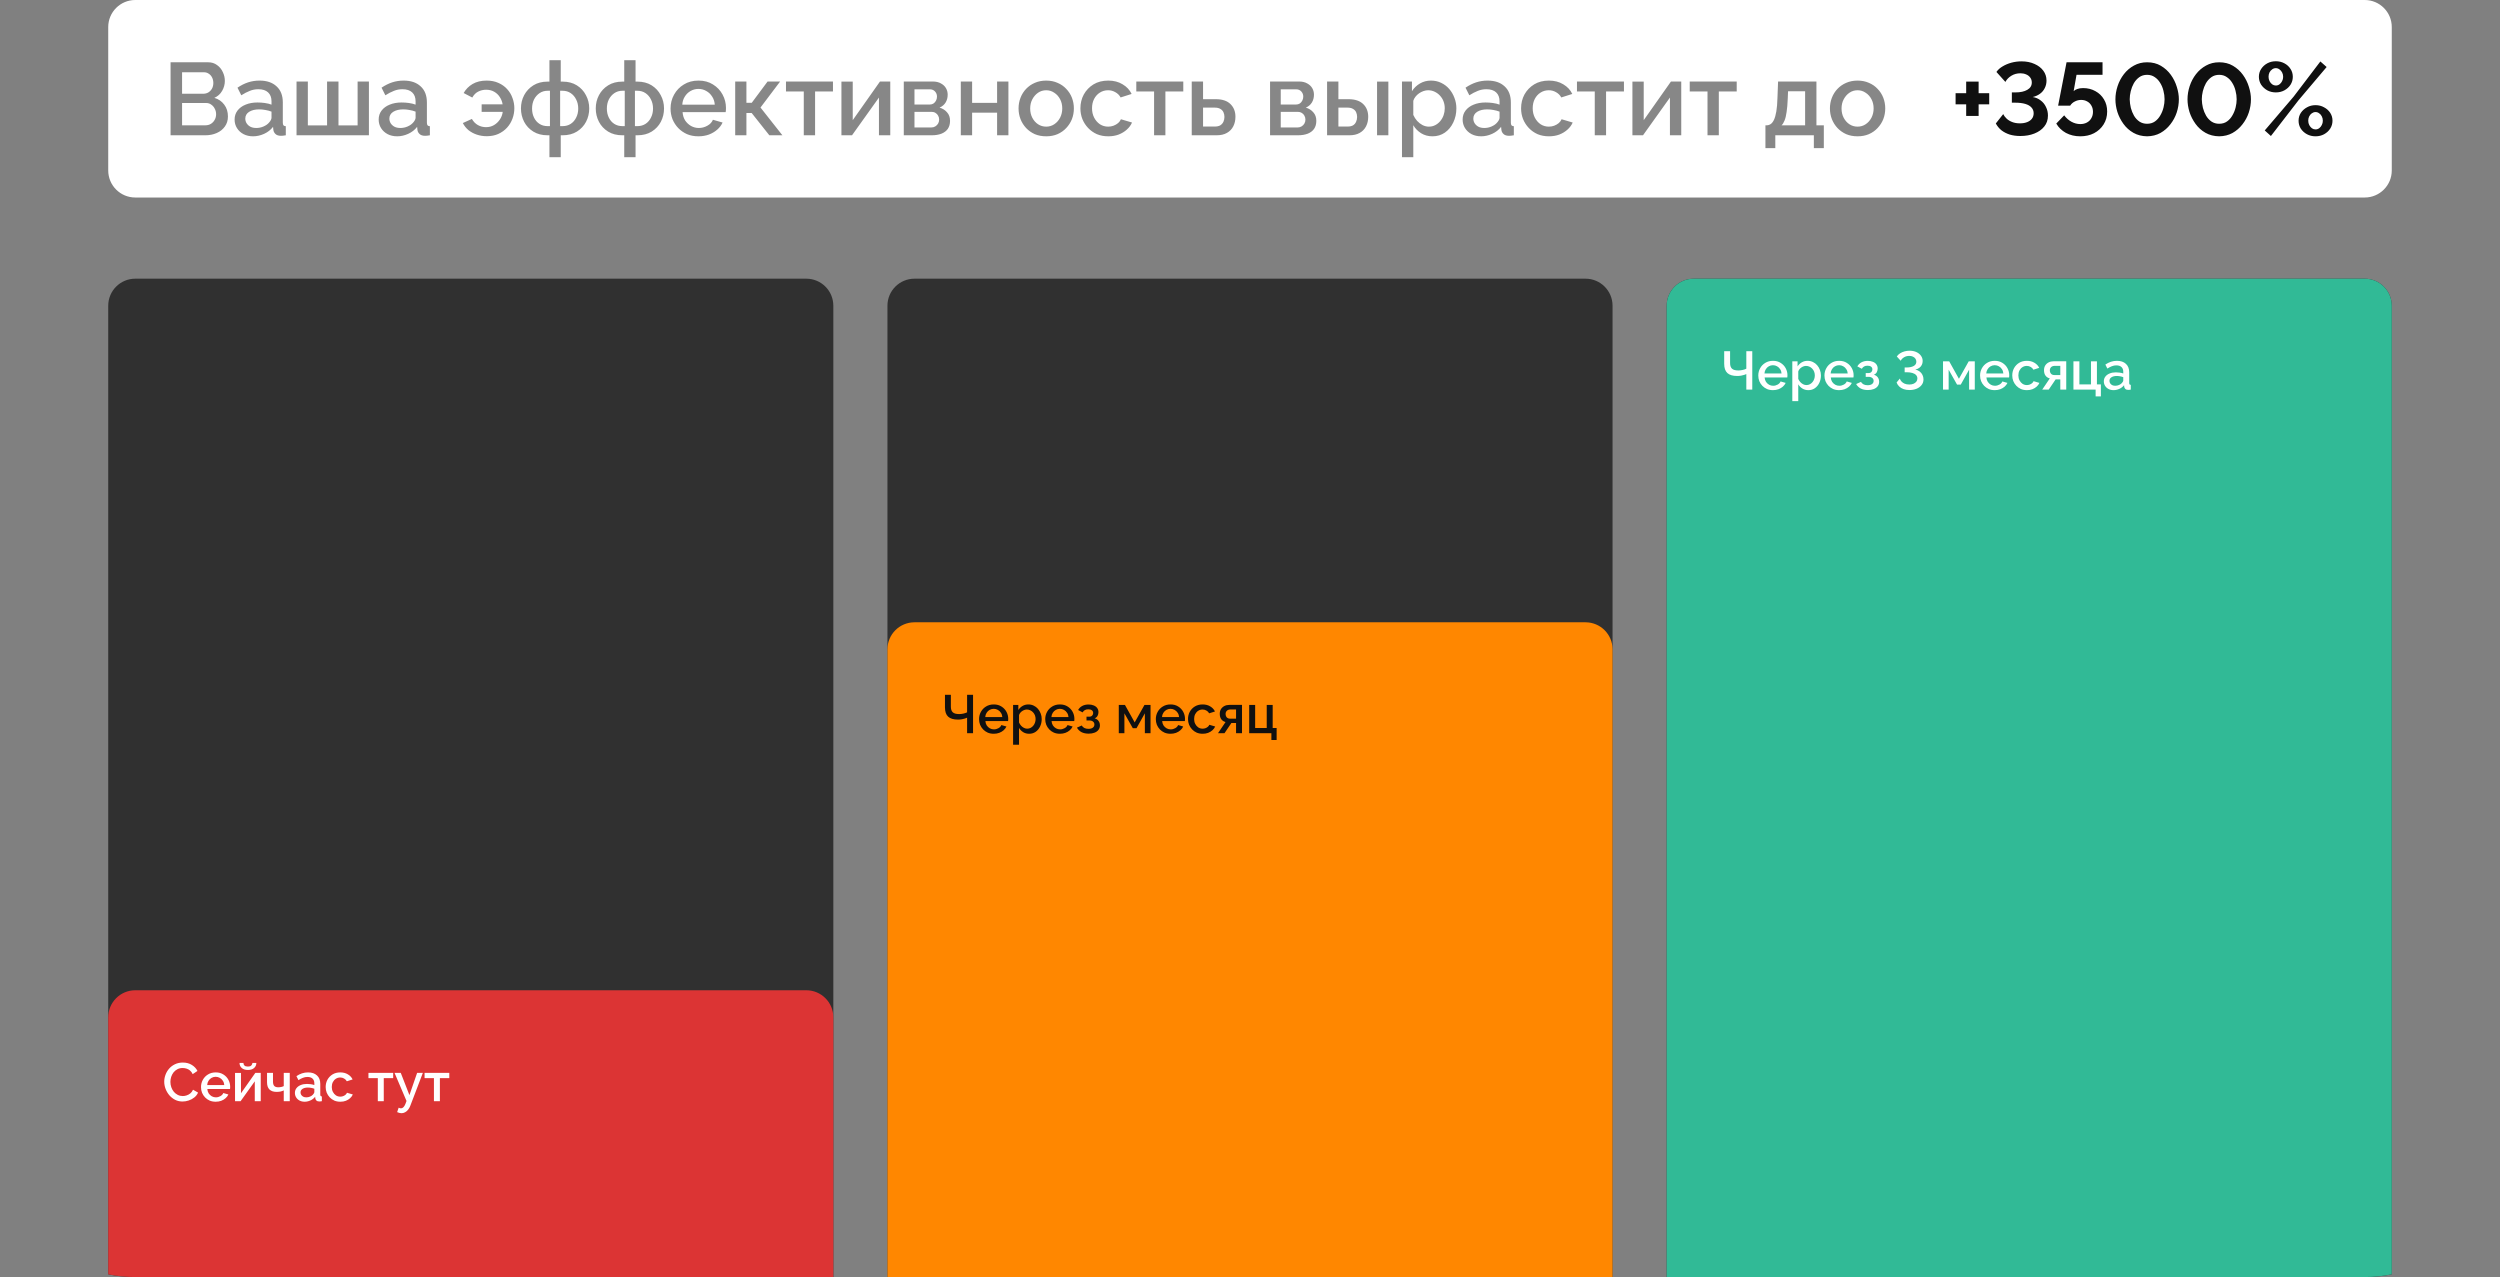<svg width="924" height="472" viewBox="0 0 924 472" fill="none" xmlns="http://www.w3.org/2000/svg">
<rect x="0" y="0" width="924" height="472" fill="#808080" stroke="none"/>
<g clip-path="url(#clip0_291_1253)">
<path d="M40 113C40 107.477 44.477 103 50 103H298C303.523 103 308 107.477 308 113V505H40V113Z" fill="#303030"/>
<path d="M328 113C328 107.477 332.477 103 338 103H586C591.523 103 596 107.477 596 113V540H328V113Z" fill="#303030"/>
<path d="M616 113C616 107.477 620.477 103 626 103H874C879.523 103 884 107.477 884 113V540H616V113Z" fill="#303030"/>
<path d="M40 10C40 4.477 44.477 0 50 0H874C879.523 0 884 4.477 884 10V63C884 68.523 879.523 73 874 73H50C44.477 73 40 68.523 40 63V10Z" fill="white"/>
<path d="M735.212 34.458V38.562H731.298V42.856H726.7V38.562H722.786V34.458H726.7V30.164H731.298V34.458H735.212ZM746.736 50.266C745.292 50.266 743.975 50.089 742.784 49.734C741.619 49.354 740.593 48.822 739.706 48.138C738.845 47.429 738.161 46.593 737.654 45.63L740.39 42.172C740.644 42.729 741.049 43.274 741.606 43.806C742.164 44.338 742.86 44.769 743.696 45.098C744.532 45.427 745.482 45.592 746.546 45.592C747.585 45.592 748.484 45.44 749.244 45.136C750.004 44.832 750.587 44.414 750.992 43.882C751.423 43.325 751.638 42.653 751.638 41.868C751.638 41.032 751.372 40.323 750.84 39.74C750.334 39.157 749.574 38.714 748.56 38.41C747.547 38.106 746.306 37.954 744.836 37.954H743.582V34.154H744.912C746.736 34.154 748.193 33.837 749.282 33.204C750.397 32.571 750.954 31.671 750.954 30.506C750.954 29.797 750.764 29.189 750.384 28.682C750.004 28.15 749.498 27.757 748.864 27.504C748.231 27.225 747.534 27.086 746.774 27.086C745.508 27.086 744.38 27.39 743.392 27.998C742.43 28.581 741.695 29.341 741.188 30.278L737.882 26.592C738.44 25.781 739.2 25.097 740.162 24.54C741.125 23.957 742.202 23.501 743.392 23.172C744.608 22.843 745.862 22.678 747.154 22.678C748.953 22.678 750.549 22.995 751.942 23.628C753.336 24.236 754.425 25.072 755.21 26.136C755.996 27.2 756.388 28.416 756.388 29.784C756.388 30.797 756.173 31.722 755.742 32.558C755.337 33.394 754.754 34.091 753.994 34.648C753.234 35.205 752.335 35.611 751.296 35.864C752.411 36.041 753.386 36.459 754.222 37.118C755.084 37.751 755.742 38.562 756.198 39.55C756.68 40.513 756.92 41.564 756.92 42.704C756.92 44.3 756.464 45.655 755.552 46.77C754.666 47.885 753.45 48.746 751.904 49.354C750.384 49.962 748.662 50.266 746.736 50.266ZM768.851 50.38C766.9 50.38 765.14 49.962 763.569 49.126C762.024 48.265 760.833 47.112 759.997 45.668L762.923 42.628C763.658 43.616 764.544 44.401 765.583 44.984C766.647 45.567 767.749 45.858 768.889 45.858C769.801 45.858 770.612 45.668 771.321 45.288C772.03 44.908 772.575 44.376 772.955 43.692C773.36 43.008 773.563 42.223 773.563 41.336C773.563 40.475 773.373 39.715 772.993 39.056C772.613 38.372 772.094 37.853 771.435 37.498C770.776 37.118 770.029 36.928 769.193 36.928C768.382 36.928 767.61 37.118 766.875 37.498C766.14 37.853 765.558 38.372 765.127 39.056H760.681L763.797 23.02H777.097V27.656H767.483L766.419 33.698C766.723 33.369 767.166 33.103 767.749 32.9C768.332 32.672 769.054 32.558 769.915 32.558C771.612 32.558 773.132 32.938 774.475 33.698C775.818 34.433 776.869 35.446 777.629 36.738C778.414 38.03 778.807 39.525 778.807 41.222C778.807 43.021 778.364 44.617 777.477 46.01C776.616 47.378 775.438 48.455 773.943 49.24C772.474 50 770.776 50.38 768.851 50.38ZM793.564 50.38C791.664 50.355 789.979 49.924 788.51 49.088C787.04 48.252 785.812 47.15 784.824 45.782C783.836 44.414 783.088 42.945 782.582 41.374C782.1 39.778 781.86 38.22 781.86 36.7C781.86 35.079 782.126 33.457 782.658 31.836C783.19 30.215 783.962 28.745 784.976 27.428C786.014 26.085 787.256 25.021 788.7 24.236C790.144 23.425 791.765 23.02 793.564 23.02C795.514 23.02 797.212 23.451 798.656 24.312C800.125 25.173 801.354 26.288 802.342 27.656C803.33 29.024 804.064 30.506 804.546 32.102C805.052 33.698 805.306 35.231 805.306 36.7C805.306 38.347 805.04 39.981 804.508 41.602C803.976 43.198 803.19 44.655 802.152 45.972C801.138 47.289 799.91 48.353 798.466 49.164C797.022 49.949 795.388 50.355 793.564 50.38ZM787.142 36.7C787.167 37.764 787.306 38.828 787.56 39.892C787.838 40.931 788.231 41.893 788.738 42.78C789.27 43.667 789.941 44.389 790.752 44.946C791.562 45.478 792.5 45.744 793.564 45.744C794.704 45.744 795.679 45.453 796.49 44.87C797.3 44.287 797.959 43.54 798.466 42.628C798.998 41.716 799.39 40.741 799.644 39.702C799.897 38.663 800.024 37.663 800.024 36.7C800.024 35.636 799.884 34.585 799.606 33.546C799.352 32.482 798.947 31.507 798.39 30.62C797.858 29.733 797.186 29.024 796.376 28.492C795.59 27.935 794.653 27.656 793.564 27.656C792.449 27.656 791.486 27.947 790.676 28.53C789.865 29.113 789.194 29.86 788.662 30.772C788.155 31.684 787.775 32.659 787.522 33.698C787.268 34.737 787.142 35.737 787.142 36.7ZM820.208 50.38C818.308 50.355 816.624 49.924 815.154 49.088C813.685 48.252 812.456 47.15 811.468 45.782C810.48 44.414 809.733 42.945 809.226 41.374C808.745 39.778 808.504 38.22 808.504 36.7C808.504 35.079 808.77 33.457 809.302 31.836C809.834 30.215 810.607 28.745 811.62 27.428C812.659 26.085 813.9 25.021 815.344 24.236C816.788 23.425 818.41 23.02 820.208 23.02C822.159 23.02 823.856 23.451 825.3 24.312C826.77 25.173 827.998 26.288 828.986 27.656C829.974 29.024 830.709 30.506 831.19 32.102C831.697 33.698 831.95 35.231 831.95 36.7C831.95 38.347 831.684 39.981 831.152 41.602C830.62 43.198 829.835 44.655 828.796 45.972C827.783 47.289 826.554 48.353 825.11 49.164C823.666 49.949 822.032 50.355 820.208 50.38ZM813.786 36.7C813.812 37.764 813.951 38.828 814.204 39.892C814.483 40.931 814.876 41.893 815.382 42.78C815.914 43.667 816.586 44.389 817.396 44.946C818.207 45.478 819.144 45.744 820.208 45.744C821.348 45.744 822.324 45.453 823.134 44.87C823.945 44.287 824.604 43.54 825.11 42.628C825.642 41.716 826.035 40.741 826.288 39.702C826.542 38.663 826.668 37.663 826.668 36.7C826.668 35.636 826.529 34.585 826.25 33.546C825.997 32.482 825.592 31.507 825.034 30.62C824.502 29.733 823.831 29.024 823.02 28.492C822.235 27.935 821.298 27.656 820.208 27.656C819.094 27.656 818.131 27.947 817.32 28.53C816.51 29.113 815.838 29.86 815.306 30.772C814.8 31.684 814.42 32.659 814.166 33.698C813.913 34.737 813.786 35.737 813.786 36.7ZM841.153 34.154C839.987 34.154 838.936 33.901 837.999 33.394C837.061 32.862 836.301 32.165 835.719 31.304C835.161 30.417 834.883 29.442 834.883 28.378C834.883 27.314 835.161 26.351 835.719 25.49C836.301 24.603 837.061 23.907 837.999 23.4C838.936 22.893 839.987 22.64 841.153 22.64C842.318 22.64 843.369 22.893 844.307 23.4C845.269 23.907 846.029 24.603 846.587 25.49C847.144 26.351 847.423 27.314 847.423 28.378C847.423 29.442 847.144 30.417 846.587 31.304C846.029 32.165 845.269 32.862 844.307 33.394C843.369 33.901 842.318 34.154 841.153 34.154ZM841.153 31.608C841.659 31.608 842.115 31.456 842.521 31.152C842.926 30.848 843.243 30.455 843.471 29.974C843.724 29.493 843.851 28.973 843.851 28.416C843.851 27.808 843.724 27.263 843.471 26.782C843.217 26.301 842.888 25.921 842.483 25.642C842.077 25.338 841.634 25.186 841.153 25.186C840.646 25.186 840.19 25.338 839.785 25.642C839.379 25.921 839.05 26.301 838.797 26.782C838.569 27.263 838.455 27.795 838.455 28.378C838.455 28.961 838.581 29.505 838.835 30.012C839.088 30.493 839.417 30.886 839.823 31.19C840.228 31.469 840.671 31.608 841.153 31.608ZM855.821 50.38C854.655 50.38 853.604 50.127 852.667 49.62C851.729 49.113 850.969 48.429 850.387 47.568C849.829 46.681 849.551 45.706 849.551 44.642C849.551 43.553 849.829 42.577 850.387 41.716C850.969 40.855 851.729 40.171 852.667 39.664C853.604 39.132 854.655 38.866 855.821 38.866C856.986 38.866 858.037 39.132 858.975 39.664C859.937 40.171 860.697 40.855 861.255 41.716C861.812 42.577 862.091 43.54 862.091 44.604C862.091 45.668 861.812 46.643 861.255 47.53C860.697 48.391 859.937 49.088 858.975 49.62C858.037 50.127 856.986 50.38 855.821 50.38ZM855.821 47.834C856.327 47.834 856.783 47.682 857.189 47.378C857.594 47.074 857.911 46.681 858.139 46.2C858.392 45.719 858.519 45.199 858.519 44.642C858.519 44.034 858.392 43.489 858.139 43.008C857.911 42.527 857.581 42.147 857.151 41.868C856.745 41.564 856.302 41.412 855.821 41.412C855.339 41.412 854.883 41.564 854.453 41.868C854.047 42.147 853.718 42.539 853.465 43.046C853.237 43.527 853.123 44.047 853.123 44.604C853.123 45.212 853.249 45.757 853.503 46.238C853.756 46.719 854.085 47.112 854.491 47.416C854.896 47.695 855.339 47.834 855.821 47.834ZM837.049 48.214L847.727 35.712L857.607 22.716L859.925 24.768L849.513 37.08L839.329 50.266L837.049 48.214Z" fill="#101010"/>
<path opacity="0.5" d="M84.244 43.046C84.244 44.49 83.864 45.731 83.104 46.77C82.369 47.809 81.369 48.607 80.102 49.164C78.835 49.721 77.442 50 75.922 50H63.04V23.02H76.948C78.215 23.02 79.304 23.362 80.216 24.046C81.153 24.705 81.863 25.566 82.344 26.63C82.851 27.669 83.104 28.758 83.104 29.898C83.104 31.215 82.762 32.457 82.078 33.622C81.419 34.762 80.469 35.611 79.228 36.168C80.773 36.624 81.989 37.46 82.876 38.676C83.788 39.867 84.244 41.323 84.244 43.046ZM79.874 42.248C79.874 41.488 79.709 40.804 79.38 40.196C79.076 39.563 78.645 39.056 78.088 38.676C77.556 38.271 76.923 38.068 76.188 38.068H67.296V46.314H75.922C76.682 46.314 77.353 46.137 77.936 45.782C78.544 45.402 79.013 44.908 79.342 44.3C79.697 43.667 79.874 42.983 79.874 42.248ZM67.296 26.706V34.648H75.124C75.833 34.648 76.467 34.483 77.024 34.154C77.581 33.799 78.025 33.331 78.354 32.748C78.683 32.14 78.848 31.456 78.848 30.696C78.848 29.911 78.696 29.227 78.392 28.644C78.088 28.036 77.67 27.567 77.138 27.238C76.631 26.883 76.036 26.706 75.352 26.706H67.296ZM86.707 44.186C86.707 42.919 87.061 41.817 87.771 40.88C88.505 39.917 89.506 39.183 90.773 38.676C92.039 38.144 93.509 37.878 95.181 37.878C96.067 37.878 96.967 37.941 97.879 38.068C98.816 38.195 99.639 38.397 100.349 38.676V37.422C100.349 36.029 99.931 34.939 99.095 34.154C98.259 33.369 97.055 32.976 95.485 32.976C94.37 32.976 93.319 33.179 92.331 33.584C91.343 33.964 90.291 34.509 89.177 35.218L87.771 32.406C89.088 31.519 90.405 30.861 91.723 30.43C93.065 29.999 94.471 29.784 95.941 29.784C98.601 29.784 100.691 30.493 102.211 31.912C103.756 33.305 104.529 35.294 104.529 37.878V45.288C104.529 45.769 104.605 46.111 104.757 46.314C104.934 46.517 105.225 46.631 105.631 46.656V50C105.251 50.076 104.909 50.127 104.605 50.152C104.301 50.177 104.047 50.19 103.845 50.19C102.958 50.19 102.287 49.975 101.831 49.544C101.375 49.113 101.109 48.607 101.033 48.024L100.919 46.884C100.057 47.999 98.955 48.86 97.613 49.468C96.27 50.076 94.915 50.38 93.547 50.38C92.229 50.38 91.051 50.114 90.013 49.582C88.974 49.025 88.163 48.277 87.581 47.34C86.998 46.403 86.707 45.351 86.707 44.186ZM99.361 45.402C99.665 45.073 99.905 44.743 100.083 44.414C100.26 44.085 100.349 43.793 100.349 43.54V41.26C99.639 40.981 98.892 40.779 98.107 40.652C97.321 40.5 96.549 40.424 95.789 40.424C94.269 40.424 93.027 40.728 92.065 41.336C91.127 41.944 90.659 42.78 90.659 43.844C90.659 44.427 90.811 44.984 91.115 45.516C91.444 46.048 91.9 46.479 92.483 46.808C93.091 47.137 93.838 47.302 94.725 47.302C95.637 47.302 96.511 47.125 97.347 46.77C98.183 46.415 98.854 45.959 99.361 45.402ZM109.6 50V30.126H113.78V46.352H120.886V30.126H125.104V46.352H132.172V30.126H136.352V50H109.6ZM139.959 44.186C139.959 42.919 140.313 41.817 141.023 40.88C141.757 39.917 142.758 39.183 144.025 38.676C145.291 38.144 146.761 37.878 148.433 37.878C149.319 37.878 150.219 37.941 151.131 38.068C152.068 38.195 152.891 38.397 153.601 38.676V37.422C153.601 36.029 153.183 34.939 152.347 34.154C151.511 33.369 150.307 32.976 148.737 32.976C147.622 32.976 146.571 33.179 145.583 33.584C144.595 33.964 143.543 34.509 142.429 35.218L141.023 32.406C142.34 31.519 143.657 30.861 144.975 30.43C146.317 29.999 147.723 29.784 149.193 29.784C151.853 29.784 153.943 30.493 155.463 31.912C157.008 33.305 157.781 35.294 157.781 37.878V45.288C157.781 45.769 157.857 46.111 158.009 46.314C158.186 46.517 158.477 46.631 158.883 46.656V50C158.503 50.076 158.161 50.127 157.857 50.152C157.553 50.177 157.299 50.19 157.097 50.19C156.21 50.19 155.539 49.975 155.083 49.544C154.627 49.113 154.361 48.607 154.285 48.024L154.171 46.884C153.309 47.999 152.207 48.86 150.865 49.468C149.522 50.076 148.167 50.38 146.799 50.38C145.481 50.38 144.303 50.114 143.265 49.582C142.226 49.025 141.415 48.277 140.833 47.34C140.25 46.403 139.959 45.351 139.959 44.186ZM152.613 45.402C152.917 45.073 153.157 44.743 153.335 44.414C153.512 44.085 153.601 43.793 153.601 43.54V41.26C152.891 40.981 152.144 40.779 151.359 40.652C150.573 40.5 149.801 40.424 149.041 40.424C147.521 40.424 146.279 40.728 145.317 41.336C144.379 41.944 143.911 42.78 143.911 43.844C143.911 44.427 144.063 44.984 144.367 45.516C144.696 46.048 145.152 46.479 145.735 46.808C146.343 47.137 147.09 47.302 147.977 47.302C148.889 47.302 149.763 47.125 150.599 46.77C151.435 46.415 152.106 45.959 152.613 45.402ZM179.916 50.342C178.624 50.342 177.408 50.152 176.268 49.772C175.128 49.392 174.102 48.847 173.19 48.138C172.304 47.403 171.594 46.517 171.062 45.478L174.406 43.958C174.989 44.971 175.736 45.731 176.648 46.238C177.56 46.745 178.561 46.998 179.65 46.998C180.74 46.998 181.715 46.745 182.576 46.238C183.438 45.731 184.16 45.047 184.742 44.186C185.325 43.325 185.68 42.375 185.806 41.336H178.016V38.562H185.768C185.616 37.599 185.274 36.713 184.742 35.902C184.236 35.091 183.552 34.433 182.69 33.926C181.829 33.419 180.828 33.166 179.688 33.166C178.624 33.166 177.649 33.394 176.762 33.85C175.876 34.281 175.141 35.015 174.558 36.054L171.366 34.382C172.152 32.989 173.254 31.874 174.672 31.038C176.116 30.202 177.839 29.784 179.84 29.784C181.512 29.784 182.982 30.075 184.248 30.658C185.515 31.215 186.579 31.975 187.44 32.938C188.327 33.901 188.986 35.003 189.416 36.244C189.872 37.46 190.1 38.714 190.1 40.006C190.1 41.323 189.872 42.603 189.416 43.844C188.96 45.085 188.289 46.2 187.402 47.188C186.516 48.151 185.439 48.923 184.172 49.506C182.931 50.063 181.512 50.342 179.916 50.342ZM203.072 58.094V50H202.388C200.336 50 198.575 49.544 197.106 48.632C195.637 47.72 194.509 46.517 193.724 45.022C192.939 43.502 192.546 41.855 192.546 40.082C192.546 38.309 192.939 36.675 193.724 35.18C194.535 33.66 195.675 32.444 197.144 31.532C198.613 30.62 200.361 30.164 202.388 30.164H203.072V22.26H207.252V30.164H207.936C209.963 30.164 211.711 30.62 213.18 31.532C214.649 32.444 215.777 33.66 216.562 35.18C217.373 36.675 217.778 38.309 217.778 40.082C217.778 41.855 217.385 43.502 216.6 45.022C215.815 46.517 214.687 47.72 213.218 48.632C211.749 49.544 209.988 50 207.936 50H207.252V58.094H203.072ZM202.388 46.618H203.262V33.546H202.388C201.273 33.546 200.285 33.837 199.424 34.42C198.563 35.003 197.879 35.788 197.372 36.776C196.891 37.764 196.65 38.879 196.65 40.12C196.65 41.361 196.891 42.476 197.372 43.464C197.853 44.452 198.525 45.225 199.386 45.782C200.247 46.339 201.248 46.618 202.388 46.618ZM207.024 46.618H207.936C209.076 46.618 210.077 46.339 210.938 45.782C211.799 45.225 212.471 44.452 212.952 43.464C213.459 42.476 213.712 41.361 213.712 40.12C213.712 38.879 213.459 37.764 212.952 36.776C212.471 35.788 211.799 35.003 210.938 34.42C210.077 33.837 209.076 33.546 207.936 33.546H207.024V46.618ZM230.719 58.094V50H230.035C227.983 50 226.222 49.544 224.753 48.632C223.283 47.72 222.156 46.517 221.371 45.022C220.585 43.502 220.193 41.855 220.193 40.082C220.193 38.309 220.585 36.675 221.371 35.18C222.181 33.66 223.321 32.444 224.791 31.532C226.26 30.62 228.008 30.164 230.035 30.164H230.719V22.26H234.899V30.164H235.583C237.609 30.164 239.357 30.62 240.827 31.532C242.296 32.444 243.423 33.66 244.209 35.18C245.019 36.675 245.425 38.309 245.425 40.082C245.425 41.855 245.032 43.502 244.247 45.022C243.461 46.517 242.334 47.72 240.865 48.632C239.395 49.544 237.635 50 235.583 50H234.899V58.094H230.719ZM230.035 46.618H230.909V33.546H230.035C228.92 33.546 227.932 33.837 227.071 34.42C226.209 35.003 225.525 35.788 225.019 36.776C224.537 37.764 224.297 38.879 224.297 40.12C224.297 41.361 224.537 42.476 225.019 43.464C225.5 44.452 226.171 45.225 227.033 45.782C227.894 46.339 228.895 46.618 230.035 46.618ZM234.671 46.618H235.583C236.723 46.618 237.723 46.339 238.585 45.782C239.446 45.225 240.117 44.452 240.599 43.464C241.105 42.476 241.359 41.361 241.359 40.12C241.359 38.879 241.105 37.764 240.599 36.776C240.117 35.788 239.446 35.003 238.585 34.42C237.723 33.837 236.723 33.546 235.583 33.546H234.671V46.618ZM258.137 50.38C256.592 50.38 255.186 50.114 253.919 49.582C252.678 49.025 251.601 48.277 250.689 47.34C249.777 46.377 249.068 45.288 248.561 44.072C248.08 42.831 247.839 41.513 247.839 40.12C247.839 38.245 248.27 36.535 249.131 34.99C249.992 33.419 251.196 32.165 252.741 31.228C254.286 30.265 256.098 29.784 258.175 29.784C260.252 29.784 262.038 30.265 263.533 31.228C265.053 32.165 266.231 33.407 267.067 34.952C267.903 36.497 268.321 38.157 268.321 39.93C268.321 40.234 268.308 40.525 268.283 40.804C268.258 41.057 268.232 41.273 268.207 41.45H252.285C252.361 42.615 252.678 43.641 253.235 44.528C253.818 45.389 254.552 46.073 255.439 46.58C256.326 47.061 257.276 47.302 258.289 47.302C259.404 47.302 260.455 47.023 261.443 46.466C262.456 45.909 263.14 45.174 263.495 44.262L267.067 45.288C266.636 46.251 265.978 47.125 265.091 47.91C264.23 48.67 263.204 49.278 262.013 49.734C260.822 50.165 259.53 50.38 258.137 50.38ZM252.171 38.676H264.179C264.103 37.536 263.774 36.535 263.191 35.674C262.634 34.787 261.912 34.103 261.025 33.622C260.164 33.115 259.201 32.862 258.137 32.862C257.098 32.862 256.136 33.115 255.249 33.622C254.388 34.103 253.678 34.787 253.121 35.674C252.564 36.535 252.247 37.536 252.171 38.676ZM271.731 50V30.126H275.873V37.992H277.849L283.701 30.126H288.337L281.079 39.74L289.173 50H284.347L277.811 41.754H275.873V50H271.731ZM297.075 50V33.812H290.501V30.126H307.867V33.812H301.255V50H297.075ZM310.992 50V30.164H315.172V44.414L325.242 30.126H329.042V50H324.862V36.054L314.906 50H310.992ZM334.037 50V30.126H344.677C345.944 30.126 346.983 30.367 347.793 30.848C348.629 31.304 349.25 31.899 349.655 32.634C350.061 33.343 350.263 34.129 350.263 34.99C350.263 36.079 350.01 37.042 349.503 37.878C348.997 38.714 348.249 39.347 347.261 39.778C348.401 40.107 349.326 40.69 350.035 41.526C350.77 42.337 351.137 43.388 351.137 44.68C351.137 45.845 350.859 46.833 350.301 47.644C349.744 48.429 348.946 49.025 347.907 49.43C346.894 49.81 345.703 50 344.335 50H334.037ZM337.989 47.112H344.221C344.753 47.112 345.235 46.985 345.665 46.732C346.121 46.453 346.476 46.099 346.729 45.668C346.983 45.212 347.109 44.731 347.109 44.224C347.109 43.667 346.983 43.173 346.729 42.742C346.501 42.311 346.172 41.969 345.741 41.716C345.336 41.463 344.855 41.336 344.297 41.336H337.989V47.112ZM337.989 38.638H343.613C344.145 38.638 344.614 38.511 345.019 38.258C345.425 37.979 345.741 37.612 345.969 37.156C346.197 36.7 346.311 36.219 346.311 35.712C346.311 34.977 346.071 34.344 345.589 33.812C345.108 33.28 344.475 33.014 343.689 33.014H337.989V38.638ZM355.115 50V30.126H359.295V38.03H368.529V30.126H372.709V50H368.529V41.64H359.295V50H355.115ZM386.682 50.38C385.111 50.38 383.705 50.114 382.464 49.582C381.223 49.025 380.146 48.265 379.234 47.302C378.347 46.339 377.663 45.25 377.182 44.034C376.701 42.793 376.46 41.475 376.46 40.082C376.46 38.689 376.701 37.371 377.182 36.13C377.663 34.889 378.347 33.799 379.234 32.862C380.146 31.899 381.223 31.152 382.464 30.62C383.731 30.063 385.137 29.784 386.682 29.784C388.227 29.784 389.621 30.063 390.862 30.62C392.129 31.152 393.205 31.899 394.092 32.862C395.004 33.799 395.701 34.889 396.182 36.13C396.663 37.371 396.904 38.689 396.904 40.082C396.904 41.475 396.663 42.793 396.182 44.034C395.701 45.25 395.004 46.339 394.092 47.302C393.205 48.265 392.129 49.025 390.862 49.582C389.621 50.114 388.227 50.38 386.682 50.38ZM380.754 40.12C380.754 41.387 381.02 42.527 381.552 43.54C382.084 44.553 382.793 45.351 383.68 45.934C384.567 46.517 385.567 46.808 386.682 46.808C387.771 46.808 388.759 46.517 389.646 45.934C390.558 45.326 391.28 44.515 391.812 43.502C392.344 42.463 392.61 41.323 392.61 40.082C392.61 38.815 392.344 37.675 391.812 36.662C391.28 35.649 390.558 34.851 389.646 34.268C388.759 33.66 387.771 33.356 386.682 33.356C385.567 33.356 384.567 33.66 383.68 34.268C382.793 34.876 382.084 35.687 381.552 36.7C381.02 37.688 380.754 38.828 380.754 40.12ZM409.618 50.38C408.072 50.38 406.666 50.114 405.4 49.582C404.158 49.025 403.082 48.265 402.17 47.302C401.258 46.339 400.548 45.237 400.042 43.996C399.56 42.755 399.32 41.437 399.32 40.044C399.32 38.169 399.738 36.459 400.574 34.914C401.435 33.369 402.626 32.127 404.146 31.19C405.691 30.253 407.515 29.784 409.618 29.784C411.644 29.784 413.405 30.24 414.9 31.152C416.42 32.039 417.534 33.229 418.244 34.724L414.178 36.016C413.722 35.18 413.076 34.534 412.24 34.078C411.429 33.597 410.53 33.356 409.542 33.356C408.427 33.356 407.414 33.647 406.502 34.23C405.615 34.787 404.906 35.573 404.374 36.586C403.867 37.574 403.614 38.727 403.614 40.044C403.614 41.311 403.88 42.463 404.412 43.502C404.944 44.515 405.653 45.326 406.54 45.934C407.452 46.517 408.465 46.808 409.58 46.808C410.264 46.808 410.922 46.694 411.556 46.466C412.214 46.213 412.784 45.883 413.266 45.478C413.747 45.047 414.089 44.579 414.292 44.072L418.396 45.288C417.965 46.276 417.319 47.15 416.458 47.91C415.622 48.67 414.621 49.278 413.456 49.734C412.316 50.165 411.036 50.38 409.618 50.38ZM426.55 50V33.812H419.976V30.126H437.342V33.812H430.73V50H426.55ZM440.467 50V30.126H444.647V36.662H449.397C451.753 36.662 453.539 37.257 454.755 38.448C455.996 39.639 456.617 41.209 456.617 43.16C456.617 44.477 456.351 45.655 455.819 46.694C455.287 47.733 454.502 48.543 453.463 49.126C452.45 49.709 451.183 50 449.663 50H440.467ZM444.647 46.77H449.017C449.853 46.77 450.524 46.618 451.031 46.314C451.538 45.985 451.918 45.554 452.171 45.022C452.424 44.465 452.551 43.869 452.551 43.236C452.551 42.603 452.437 42.033 452.209 41.526C451.981 40.994 451.601 40.576 451.069 40.272C450.562 39.943 449.866 39.778 448.979 39.778H444.647V46.77ZM469.412 50V30.126H480.052C481.319 30.126 482.358 30.367 483.168 30.848C484.004 31.304 484.625 31.899 485.03 32.634C485.436 33.343 485.638 34.129 485.638 34.99C485.638 36.079 485.385 37.042 484.878 37.878C484.372 38.714 483.624 39.347 482.636 39.778C483.776 40.107 484.701 40.69 485.41 41.526C486.145 42.337 486.512 43.388 486.512 44.68C486.512 45.845 486.234 46.833 485.676 47.644C485.119 48.429 484.321 49.025 483.282 49.43C482.269 49.81 481.078 50 479.71 50H469.412ZM473.364 47.112H479.596C480.128 47.112 480.61 46.985 481.04 46.732C481.496 46.453 481.851 46.099 482.104 45.668C482.358 45.212 482.484 44.731 482.484 44.224C482.484 43.667 482.358 43.173 482.104 42.742C481.876 42.311 481.547 41.969 481.116 41.716C480.711 41.463 480.23 41.336 479.672 41.336H473.364V47.112ZM473.364 38.638H478.988C479.52 38.638 479.989 38.511 480.394 38.258C480.8 37.979 481.116 37.612 481.344 37.156C481.572 36.7 481.686 36.219 481.686 35.712C481.686 34.977 481.446 34.344 480.964 33.812C480.483 33.28 479.85 33.014 479.064 33.014H473.364V38.638ZM490.49 50V30.126H494.67V36.662H498.432C500.788 36.662 502.587 37.257 503.828 38.448C505.07 39.639 505.69 41.209 505.69 43.16C505.69 44.477 505.424 45.655 504.892 46.694C504.36 47.733 503.575 48.543 502.536 49.126C501.523 49.709 500.256 50 498.736 50H490.49ZM494.67 46.77H498.09C498.926 46.77 499.598 46.618 500.104 46.314C500.611 45.985 500.978 45.554 501.206 45.022C501.46 44.465 501.586 43.869 501.586 43.236C501.586 42.603 501.472 42.033 501.244 41.526C501.016 40.994 500.636 40.576 500.104 40.272C499.598 39.943 498.914 39.778 498.052 39.778H494.67V46.77ZM508.958 50V30.164H513.138V50H508.958ZM529.46 50.38C527.864 50.38 526.458 50 525.242 49.24C524.026 48.48 523.063 47.492 522.354 46.276V58.094H518.174V30.126H521.86V33.698C522.62 32.507 523.608 31.557 524.824 30.848C526.04 30.139 527.395 29.784 528.89 29.784C530.258 29.784 531.512 30.063 532.652 30.62C533.792 31.152 534.78 31.899 535.616 32.862C536.452 33.825 537.098 34.927 537.554 36.168C538.035 37.384 538.276 38.676 538.276 40.044C538.276 41.944 537.896 43.679 537.136 45.25C536.401 46.821 535.363 48.075 534.02 49.012C532.703 49.924 531.183 50.38 529.46 50.38ZM528.092 46.808C528.979 46.808 529.777 46.618 530.486 46.238C531.221 45.858 531.841 45.351 532.348 44.718C532.88 44.085 533.285 43.363 533.564 42.552C533.843 41.741 533.982 40.905 533.982 40.044C533.982 39.132 533.83 38.271 533.526 37.46C533.222 36.649 532.779 35.94 532.196 35.332C531.639 34.724 530.98 34.243 530.22 33.888C529.485 33.533 528.675 33.356 527.788 33.356C527.256 33.356 526.699 33.457 526.116 33.66C525.533 33.863 524.989 34.141 524.482 34.496C523.975 34.851 523.532 35.269 523.152 35.75C522.772 36.231 522.506 36.738 522.354 37.27V42.476C522.709 43.287 523.177 44.021 523.76 44.68C524.343 45.313 525.014 45.833 525.774 46.238C526.534 46.618 527.307 46.808 528.092 46.808ZM540.591 44.186C540.591 42.919 540.946 41.817 541.655 40.88C542.39 39.917 543.391 39.183 544.657 38.676C545.924 38.144 547.393 37.878 549.065 37.878C549.952 37.878 550.851 37.941 551.763 38.068C552.701 38.195 553.524 38.397 554.233 38.676V37.422C554.233 36.029 553.815 34.939 552.979 34.154C552.143 33.369 550.94 32.976 549.369 32.976C548.255 32.976 547.203 33.179 546.215 33.584C545.227 33.964 544.176 34.509 543.061 35.218L541.655 32.406C542.973 31.519 544.29 30.861 545.607 30.43C546.95 29.999 548.356 29.784 549.825 29.784C552.485 29.784 554.575 30.493 556.095 31.912C557.641 33.305 558.413 35.294 558.413 37.878V45.288C558.413 45.769 558.489 46.111 558.641 46.314C558.819 46.517 559.11 46.631 559.515 46.656V50C559.135 50.076 558.793 50.127 558.489 50.152C558.185 50.177 557.932 50.19 557.729 50.19C556.843 50.19 556.171 49.975 555.715 49.544C555.259 49.113 554.993 48.607 554.917 48.024L554.803 46.884C553.942 47.999 552.84 48.86 551.497 49.468C550.155 50.076 548.799 50.38 547.431 50.38C546.114 50.38 544.936 50.114 543.897 49.582C542.859 49.025 542.048 48.277 541.465 47.34C540.883 46.403 540.591 45.351 540.591 44.186ZM553.245 45.402C553.549 45.073 553.79 44.743 553.967 44.414C554.145 44.085 554.233 43.793 554.233 43.54V41.26C553.524 40.981 552.777 40.779 551.991 40.652C551.206 40.5 550.433 40.424 549.673 40.424C548.153 40.424 546.912 40.728 545.949 41.336C545.012 41.944 544.543 42.78 544.543 43.844C544.543 44.427 544.695 44.984 544.999 45.516C545.329 46.048 545.785 46.479 546.367 46.808C546.975 47.137 547.723 47.302 548.609 47.302C549.521 47.302 550.395 47.125 551.231 46.77C552.067 46.415 552.739 45.959 553.245 45.402ZM572.491 50.38C570.945 50.38 569.539 50.114 568.273 49.582C567.031 49.025 565.955 48.265 565.043 47.302C564.131 46.339 563.421 45.237 562.915 43.996C562.433 42.755 562.193 41.437 562.193 40.044C562.193 38.169 562.611 36.459 563.447 34.914C564.308 33.369 565.499 32.127 567.019 31.19C568.564 30.253 570.388 29.784 572.491 29.784C574.517 29.784 576.278 30.24 577.773 31.152C579.293 32.039 580.407 33.229 581.117 34.724L577.051 36.016C576.595 35.18 575.949 34.534 575.113 34.078C574.302 33.597 573.403 33.356 572.415 33.356C571.3 33.356 570.287 33.647 569.375 34.23C568.488 34.787 567.779 35.573 567.247 36.586C566.74 37.574 566.487 38.727 566.487 40.044C566.487 41.311 566.753 42.463 567.285 43.502C567.817 44.515 568.526 45.326 569.413 45.934C570.325 46.517 571.338 46.808 572.453 46.808C573.137 46.808 573.795 46.694 574.429 46.466C575.087 46.213 575.657 45.883 576.139 45.478C576.62 45.047 576.962 44.579 577.165 44.072L581.269 45.288C580.838 46.276 580.192 47.15 579.331 47.91C578.495 48.67 577.494 49.278 576.329 49.734C575.189 50.165 573.909 50.38 572.491 50.38ZM589.423 50V33.812H582.849V30.126H600.215V33.812H593.603V50H589.423ZM603.34 50V30.164H607.52V44.414L617.59 30.126H621.39V50H617.21V36.054L607.254 50H603.34ZM631.097 50V33.812H624.523V30.126H641.889V33.812H635.277V50H631.097ZM652.503 54.75V46.314H652.959C653.491 46.314 653.985 46.162 654.441 45.858C654.897 45.554 655.302 45.035 655.657 44.3C656.011 43.54 656.303 42.501 656.531 41.184C656.759 39.841 656.898 38.157 656.949 36.13L657.177 30.126H671.351V46.314H674.087V54.75H670.401V50H656.151V54.75H652.503ZM658.469 46.314H667.171V33.736H660.863L660.749 36.51C660.673 38.435 660.533 40.057 660.331 41.374C660.153 42.691 659.9 43.743 659.571 44.528C659.267 45.313 658.899 45.909 658.469 46.314ZM686.563 50.38C684.992 50.38 683.586 50.114 682.345 49.582C681.104 49.025 680.027 48.265 679.115 47.302C678.228 46.339 677.544 45.25 677.063 44.034C676.582 42.793 676.341 41.475 676.341 40.082C676.341 38.689 676.582 37.371 677.063 36.13C677.544 34.889 678.228 33.799 679.115 32.862C680.027 31.899 681.104 31.152 682.345 30.62C683.612 30.063 685.018 29.784 686.563 29.784C688.108 29.784 689.502 30.063 690.743 30.62C692.01 31.152 693.086 31.899 693.973 32.862C694.885 33.799 695.582 34.889 696.063 36.13C696.544 37.371 696.785 38.689 696.785 40.082C696.785 41.475 696.544 42.793 696.063 44.034C695.582 45.25 694.885 46.339 693.973 47.302C693.086 48.265 692.01 49.025 690.743 49.582C689.502 50.114 688.108 50.38 686.563 50.38ZM680.635 40.12C680.635 41.387 680.901 42.527 681.433 43.54C681.965 44.553 682.674 45.351 683.561 45.934C684.448 46.517 685.448 46.808 686.563 46.808C687.652 46.808 688.64 46.517 689.527 45.934C690.439 45.326 691.161 44.515 691.693 43.502C692.225 42.463 692.491 41.323 692.491 40.082C692.491 38.815 692.225 37.675 691.693 36.662C691.161 35.649 690.439 34.851 689.527 34.268C688.64 33.66 687.652 33.356 686.563 33.356C685.448 33.356 684.448 33.66 683.561 34.268C682.674 34.876 681.965 35.687 681.433 36.7C680.901 37.688 680.635 38.828 680.635 40.12Z" fill="#101010"/>
<path d="M40 376C40 370.477 44.477 366 50 366H298C303.523 366 308 370.477 308 376V472H40V376Z" fill="#DC3434"/>
<path d="M60.7 399.8C60.7 398.933 60.853 398.087 61.16 397.26C61.467 396.42 61.913 395.66 62.5 394.98C63.1 394.287 63.827 393.74 64.68 393.34C65.533 392.927 66.5 392.72 67.58 392.72C68.86 392.72 69.967 393.013 70.9 393.6C71.833 394.173 72.527 394.913 72.98 395.82L71.22 397C70.953 396.427 70.613 395.973 70.2 395.64C69.8 395.307 69.36 395.073 68.88 394.94C68.413 394.807 67.953 394.74 67.5 394.74C66.753 394.74 66.1 394.893 65.54 395.2C64.98 395.493 64.507 395.887 64.12 396.38C63.747 396.873 63.46 397.427 63.26 398.04C63.073 398.653 62.98 399.267 62.98 399.88C62.98 400.56 63.093 401.22 63.32 401.86C63.547 402.487 63.86 403.047 64.26 403.54C64.673 404.02 65.16 404.4 65.72 404.68C66.28 404.96 66.893 405.1 67.56 405.1C68.013 405.1 68.487 405.02 68.98 404.86C69.473 404.7 69.927 404.453 70.34 404.12C70.767 403.773 71.1 403.32 71.34 402.76L73.2 403.82C72.907 404.527 72.447 405.127 71.82 405.62C71.207 406.113 70.513 406.487 69.74 406.74C68.98 406.993 68.227 407.12 67.48 407.12C66.48 407.12 65.567 406.913 64.74 406.5C63.913 406.073 63.2 405.513 62.6 404.82C62 404.113 61.533 403.327 61.2 402.46C60.867 401.58 60.7 400.693 60.7 399.8ZM79.712 407.2C78.899 407.2 78.159 407.06 77.492 406.78C76.839 406.487 76.272 406.093 75.792 405.6C75.312 405.093 74.939 404.52 74.672 403.88C74.419 403.227 74.292 402.533 74.292 401.8C74.292 400.813 74.519 399.913 74.972 399.1C75.426 398.273 76.059 397.613 76.872 397.12C77.686 396.613 78.639 396.36 79.732 396.36C80.826 396.36 81.766 396.613 82.552 397.12C83.352 397.613 83.972 398.267 84.412 399.08C84.852 399.893 85.072 400.767 85.072 401.7C85.072 401.86 85.066 402.013 85.052 402.16C85.039 402.293 85.026 402.407 85.012 402.5H76.632C76.672 403.113 76.839 403.653 77.132 404.12C77.439 404.573 77.826 404.933 78.292 405.2C78.759 405.453 79.259 405.58 79.792 405.58C80.379 405.58 80.932 405.433 81.452 405.14C81.986 404.847 82.346 404.46 82.532 403.98L84.412 404.52C84.186 405.027 83.839 405.487 83.372 405.9C82.919 406.3 82.379 406.62 81.752 406.86C81.126 407.087 80.446 407.2 79.712 407.2ZM76.572 401.04H82.892C82.852 400.44 82.679 399.913 82.372 399.46C82.079 398.993 81.699 398.633 81.232 398.38C80.779 398.113 80.272 397.98 79.712 397.98C79.166 397.98 78.659 398.113 78.192 398.38C77.739 398.633 77.366 398.993 77.072 399.46C76.779 399.913 76.612 400.44 76.572 401.04ZM86.867 407V396.56H89.067V404.06L94.367 396.54H96.367V407H94.167V399.66L88.927 407H86.867ZM91.627 395.46C90.64 395.46 89.874 395.213 89.327 394.72C88.793 394.227 88.527 393.607 88.527 392.86H89.967C89.967 393.247 90.094 393.567 90.347 393.82C90.614 394.073 91.04 394.2 91.627 394.2C92.2 394.2 92.607 394.08 92.847 393.84C93.1 393.6 93.254 393.273 93.307 392.86H94.747C94.747 393.607 94.474 394.227 93.927 394.72C93.394 395.213 92.627 395.46 91.627 395.46ZM104.876 407V403.02C104.476 403.207 104.062 403.347 103.636 403.44C103.209 403.52 102.729 403.56 102.196 403.56C101.076 403.56 100.209 403.267 99.596 402.68C98.996 402.08 98.696 401.193 98.696 400.02V396.54H100.896V399.74C100.896 400.473 101.049 401.013 101.356 401.36C101.662 401.693 102.156 401.86 102.836 401.86C103.209 401.86 103.582 401.82 103.956 401.74C104.329 401.66 104.636 401.553 104.876 401.42V396.54H107.096V407H104.876ZM108.998 403.94C108.998 403.273 109.184 402.693 109.558 402.2C109.944 401.693 110.471 401.307 111.138 401.04C111.804 400.76 112.578 400.62 113.458 400.62C113.924 400.62 114.398 400.653 114.878 400.72C115.371 400.787 115.804 400.893 116.178 401.04V400.38C116.178 399.647 115.958 399.073 115.518 398.66C115.078 398.247 114.444 398.04 113.618 398.04C113.031 398.04 112.478 398.147 111.958 398.36C111.438 398.56 110.884 398.847 110.298 399.22L109.558 397.74C110.251 397.273 110.944 396.927 111.638 396.7C112.344 396.473 113.084 396.36 113.858 396.36C115.258 396.36 116.358 396.733 117.158 397.48C117.971 398.213 118.378 399.26 118.378 400.62V404.52C118.378 404.773 118.418 404.953 118.498 405.06C118.591 405.167 118.744 405.227 118.958 405.24V407C118.758 407.04 118.578 407.067 118.418 407.08C118.258 407.093 118.124 407.1 118.018 407.1C117.551 407.1 117.198 406.987 116.958 406.76C116.718 406.533 116.578 406.267 116.538 405.96L116.478 405.36C116.024 405.947 115.444 406.4 114.738 406.72C114.031 407.04 113.318 407.2 112.598 407.2C111.904 407.2 111.284 407.06 110.738 406.78C110.191 406.487 109.764 406.093 109.458 405.6C109.151 405.107 108.998 404.553 108.998 403.94ZM115.658 404.58C115.818 404.407 115.944 404.233 116.038 404.06C116.131 403.887 116.178 403.733 116.178 403.6V402.4C115.804 402.253 115.411 402.147 114.998 402.08C114.584 402 114.178 401.96 113.778 401.96C112.978 401.96 112.324 402.12 111.818 402.44C111.324 402.76 111.077 403.2 111.077 403.76C111.077 404.067 111.158 404.36 111.318 404.64C111.491 404.92 111.731 405.147 112.038 405.32C112.358 405.493 112.751 405.58 113.218 405.58C113.698 405.58 114.158 405.487 114.598 405.3C115.038 405.113 115.391 404.873 115.658 404.58ZM125.787 407.2C124.973 407.2 124.233 407.06 123.567 406.78C122.913 406.487 122.347 406.087 121.867 405.58C121.387 405.073 121.013 404.493 120.747 403.84C120.493 403.187 120.367 402.493 120.367 401.76C120.367 400.773 120.587 399.873 121.027 399.06C121.48 398.247 122.107 397.593 122.907 397.1C123.72 396.607 124.68 396.36 125.787 396.36C126.853 396.36 127.78 396.6 128.567 397.08C129.367 397.547 129.953 398.173 130.327 398.96L128.187 399.64C127.947 399.2 127.607 398.86 127.167 398.62C126.74 398.367 126.267 398.24 125.747 398.24C125.16 398.24 124.627 398.393 124.147 398.7C123.68 398.993 123.307 399.407 123.027 399.94C122.76 400.46 122.627 401.067 122.627 401.76C122.627 402.427 122.767 403.033 123.047 403.58C123.327 404.113 123.7 404.54 124.167 404.86C124.647 405.167 125.18 405.32 125.767 405.32C126.127 405.32 126.473 405.26 126.807 405.14C127.153 405.007 127.453 404.833 127.707 404.62C127.96 404.393 128.14 404.147 128.247 403.88L130.407 404.52C130.18 405.04 129.84 405.5 129.387 405.9C128.947 406.3 128.42 406.62 127.807 406.86C127.207 407.087 126.533 407.2 125.787 407.2ZM139.64 407V398.48H136.18V396.54H145.32V398.48H141.84V407H139.64ZM148.385 411.44C148.145 411.44 147.891 411.407 147.625 411.34C147.358 411.273 147.078 411.173 146.785 411.04L147.345 409.4C147.505 409.48 147.658 409.54 147.805 409.58C147.951 409.62 148.085 409.64 148.205 409.64C148.538 409.64 148.838 409.5 149.105 409.22C149.385 408.953 149.631 408.547 149.845 408L150.245 406.92L145.825 396.54H148.125L151.325 404.76L154.165 396.54H156.285L151.685 408.6C151.458 409.227 151.171 409.747 150.825 410.16C150.491 410.573 150.118 410.887 149.705 411.1C149.291 411.327 148.851 411.44 148.385 411.44ZM160.382 407V398.48H156.922V396.54H166.062V398.48H162.582V407H160.382Z" fill="white"/>
<path d="M328 240C328 234.477 332.477 230 338 230H586C591.523 230 596 234.477 596 240V472H328V240Z" fill="#FF8700"/>
<path d="M357.44 271V265.26C357.24 265.34 356.98 265.44 356.66 265.56C356.34 265.667 355.96 265.76 355.52 265.84C355.093 265.92 354.6 265.96 354.04 265.96C352.427 265.96 351.227 265.6 350.44 264.88C349.653 264.16 349.26 263.013 349.26 261.44V256.8H351.44V261.2C351.44 262.133 351.673 262.82 352.14 263.26C352.607 263.7 353.393 263.92 354.5 263.92C355.02 263.92 355.547 263.86 356.08 263.74C356.627 263.62 357.08 263.467 357.44 263.28V256.8H359.64V271H357.44ZM367.283 271.2C366.469 271.2 365.729 271.06 365.063 270.78C364.409 270.487 363.843 270.093 363.363 269.6C362.883 269.093 362.509 268.52 362.243 267.88C361.989 267.227 361.863 266.533 361.863 265.8C361.863 264.813 362.089 263.913 362.543 263.1C362.996 262.273 363.629 261.613 364.443 261.12C365.256 260.613 366.209 260.36 367.303 260.36C368.396 260.36 369.336 260.613 370.123 261.12C370.923 261.613 371.543 262.267 371.983 263.08C372.423 263.893 372.643 264.767 372.643 265.7C372.643 265.86 372.636 266.013 372.623 266.16C372.609 266.293 372.596 266.407 372.583 266.5H364.203C364.243 267.113 364.409 267.653 364.703 268.12C365.009 268.573 365.396 268.933 365.863 269.2C366.329 269.453 366.829 269.58 367.363 269.58C367.949 269.58 368.503 269.433 369.023 269.14C369.556 268.847 369.916 268.46 370.103 267.98L371.983 268.52C371.756 269.027 371.409 269.487 370.943 269.9C370.489 270.3 369.949 270.62 369.323 270.86C368.696 271.087 368.016 271.2 367.283 271.2ZM364.143 265.04H370.463C370.423 264.44 370.249 263.913 369.943 263.46C369.649 262.993 369.269 262.633 368.803 262.38C368.349 262.113 367.843 261.98 367.283 261.98C366.736 261.98 366.229 262.113 365.763 262.38C365.309 262.633 364.936 262.993 364.643 263.46C364.349 263.913 364.183 264.44 364.143 265.04ZM380.377 271.2C379.537 271.2 378.797 271 378.157 270.6C377.517 270.2 377.011 269.68 376.637 269.04V275.26H374.437V260.54H376.377V262.42C376.777 261.793 377.297 261.293 377.937 260.92C378.577 260.547 379.291 260.36 380.077 260.36C380.797 260.36 381.457 260.507 382.057 260.8C382.657 261.08 383.177 261.473 383.617 261.98C384.057 262.487 384.397 263.067 384.637 263.72C384.891 264.36 385.017 265.04 385.017 265.76C385.017 266.76 384.817 267.673 384.417 268.5C384.031 269.327 383.484 269.987 382.777 270.48C382.084 270.96 381.284 271.2 380.377 271.2ZM379.657 269.32C380.124 269.32 380.544 269.22 380.917 269.02C381.304 268.82 381.631 268.553 381.897 268.22C382.177 267.887 382.391 267.507 382.537 267.08C382.684 266.653 382.757 266.213 382.757 265.76C382.757 265.28 382.677 264.827 382.517 264.4C382.357 263.973 382.124 263.6 381.817 263.28C381.524 262.96 381.177 262.707 380.777 262.52C380.391 262.333 379.964 262.24 379.497 262.24C379.217 262.24 378.924 262.293 378.617 262.4C378.311 262.507 378.024 262.653 377.757 262.84C377.491 263.027 377.257 263.247 377.057 263.5C376.857 263.753 376.717 264.02 376.637 264.3V267.04C376.824 267.467 377.071 267.853 377.377 268.2C377.684 268.533 378.037 268.807 378.437 269.02C378.837 269.22 379.244 269.32 379.657 269.32ZM391.736 271.2C390.922 271.2 390.182 271.06 389.516 270.78C388.862 270.487 388.296 270.093 387.816 269.6C387.336 269.093 386.962 268.52 386.696 267.88C386.442 267.227 386.316 266.533 386.316 265.8C386.316 264.813 386.542 263.913 386.996 263.1C387.449 262.273 388.082 261.613 388.896 261.12C389.709 260.613 390.662 260.36 391.756 260.36C392.849 260.36 393.789 260.613 394.576 261.12C395.376 261.613 395.996 262.267 396.436 263.08C396.876 263.893 397.096 264.767 397.096 265.7C397.096 265.86 397.089 266.013 397.076 266.16C397.062 266.293 397.049 266.407 397.036 266.5H388.656C388.696 267.113 388.862 267.653 389.156 268.12C389.462 268.573 389.849 268.933 390.316 269.2C390.782 269.453 391.282 269.58 391.816 269.58C392.402 269.58 392.956 269.433 393.476 269.14C394.009 268.847 394.369 268.46 394.556 267.98L396.436 268.52C396.209 269.027 395.862 269.487 395.396 269.9C394.942 270.3 394.402 270.62 393.776 270.86C393.149 271.087 392.469 271.2 391.736 271.2ZM388.596 265.04H394.916C394.876 264.44 394.702 263.913 394.396 263.46C394.102 262.993 393.722 262.633 393.256 262.38C392.802 262.113 392.296 261.98 391.736 261.98C391.189 261.98 390.682 262.113 390.216 262.38C389.762 262.633 389.389 262.993 389.096 263.46C388.802 263.913 388.636 264.44 388.596 265.04ZM402.39 271.16C401.324 271.16 400.424 270.967 399.69 270.58C398.97 270.18 398.417 269.633 398.03 268.94L399.81 268.14C400.037 268.527 400.357 268.833 400.77 269.06C401.184 269.273 401.684 269.38 402.27 269.38C402.977 269.38 403.524 269.233 403.91 268.94C404.297 268.647 404.49 268.26 404.49 267.78C404.49 267.34 404.33 266.987 404.01 266.72C403.69 266.44 403.237 266.293 402.65 266.28H401.57V264.88H402.69C402.957 264.88 403.19 264.82 403.39 264.7C403.59 264.58 403.744 264.42 403.85 264.22C403.97 264.007 404.03 263.767 404.03 263.5C404.03 263.1 403.877 262.78 403.57 262.54C403.277 262.287 402.83 262.16 402.23 262.16C401.71 262.16 401.284 262.26 400.95 262.46C400.617 262.647 400.344 262.927 400.13 263.3L398.47 262.42C398.817 261.78 399.324 261.28 399.99 260.92C400.657 260.56 401.437 260.38 402.33 260.38C403.037 260.38 403.664 260.493 404.21 260.72C404.77 260.933 405.204 261.253 405.51 261.68C405.83 262.093 405.99 262.607 405.99 263.22C405.99 263.7 405.877 264.153 405.65 264.58C405.424 264.993 405.07 265.3 404.59 265.5C405.23 265.687 405.71 266.013 406.03 266.48C406.364 266.933 406.53 267.473 406.53 268.1C406.53 268.74 406.35 269.293 405.99 269.76C405.644 270.213 405.157 270.56 404.53 270.8C403.904 271.04 403.19 271.16 402.39 271.16ZM413.5 271V260.54H415.78L419.38 267L423 260.54H425.24V271H423.14V263.64L420.06 269.14H418.68L415.58 263.64V271H413.5ZM432.615 271.2C431.801 271.2 431.061 271.06 430.395 270.78C429.741 270.487 429.175 270.093 428.695 269.6C428.215 269.093 427.841 268.52 427.575 267.88C427.321 267.227 427.195 266.533 427.195 265.8C427.195 264.813 427.421 263.913 427.875 263.1C428.328 262.273 428.961 261.613 429.775 261.12C430.588 260.613 431.541 260.36 432.635 260.36C433.728 260.36 434.668 260.613 435.455 261.12C436.255 261.613 436.875 262.267 437.315 263.08C437.755 263.893 437.975 264.767 437.975 265.7C437.975 265.86 437.968 266.013 437.955 266.16C437.941 266.293 437.928 266.407 437.915 266.5H429.535C429.575 267.113 429.741 267.653 430.035 268.12C430.341 268.573 430.728 268.933 431.195 269.2C431.661 269.453 432.161 269.58 432.695 269.58C433.281 269.58 433.835 269.433 434.355 269.14C434.888 268.847 435.248 268.46 435.435 267.98L437.315 268.52C437.088 269.027 436.741 269.487 436.275 269.9C435.821 270.3 435.281 270.62 434.655 270.86C434.028 271.087 433.348 271.2 432.615 271.2ZM429.475 265.04H435.795C435.755 264.44 435.581 263.913 435.275 263.46C434.981 262.993 434.601 262.633 434.135 262.38C433.681 262.113 433.175 261.98 432.615 261.98C432.068 261.98 431.561 262.113 431.095 262.38C430.641 262.633 430.268 262.993 429.975 263.46C429.681 263.913 429.515 264.44 429.475 265.04ZM444.509 271.2C443.696 271.2 442.956 271.06 442.289 270.78C441.636 270.487 441.069 270.087 440.589 269.58C440.109 269.073 439.736 268.493 439.469 267.84C439.216 267.187 439.089 266.493 439.089 265.76C439.089 264.773 439.309 263.873 439.749 263.06C440.203 262.247 440.829 261.593 441.629 261.1C442.443 260.607 443.403 260.36 444.509 260.36C445.576 260.36 446.503 260.6 447.289 261.08C448.089 261.547 448.676 262.173 449.049 262.96L446.909 263.64C446.669 263.2 446.329 262.86 445.889 262.62C445.463 262.367 444.989 262.24 444.469 262.24C443.883 262.24 443.349 262.393 442.869 262.7C442.403 262.993 442.029 263.407 441.749 263.94C441.483 264.46 441.349 265.067 441.349 265.76C441.349 266.427 441.489 267.033 441.769 267.58C442.049 268.113 442.423 268.54 442.889 268.86C443.369 269.167 443.903 269.32 444.489 269.32C444.849 269.32 445.196 269.26 445.529 269.14C445.876 269.007 446.176 268.833 446.429 268.62C446.683 268.393 446.863 268.147 446.969 267.88L449.129 268.52C448.903 269.04 448.563 269.5 448.109 269.9C447.669 270.3 447.143 270.62 446.529 270.86C445.929 271.087 445.256 271.2 444.509 271.2ZM450.164 271L452.964 266.86C452.311 266.7 451.791 266.367 451.404 265.86C451.017 265.353 450.824 264.673 450.824 263.82C450.824 263.167 450.971 262.593 451.264 262.1C451.571 261.607 451.997 261.22 452.544 260.94C453.091 260.66 453.724 260.52 454.444 260.52H459.044V271H456.844V267.22H455.124L452.564 271H450.164ZM454.664 265.62H456.844V262.22H454.804C454.244 262.22 453.797 262.373 453.464 262.68C453.144 262.987 452.984 263.387 452.984 263.88C452.984 264.373 453.124 264.787 453.404 265.12C453.697 265.453 454.117 265.62 454.664 265.62ZM469.903 273.5V271H461.703V260.54H463.903V269.08H468.183V260.54H470.383V269.08H471.843V273.5H469.903Z" fill="#101010"/>
<path d="M616 113C616 107.477 620.477 103 626 103H874C879.523 103 884 107.477 884 113V472H616V113Z" fill="#31BA96"/>
<path d="M645.44 144V138.26C645.24 138.34 644.98 138.44 644.66 138.56C644.34 138.667 643.96 138.76 643.52 138.84C643.093 138.92 642.6 138.96 642.04 138.96C640.427 138.96 639.227 138.6 638.44 137.88C637.653 137.16 637.26 136.013 637.26 134.44V129.8H639.44V134.2C639.44 135.133 639.673 135.82 640.14 136.26C640.607 136.7 641.393 136.92 642.5 136.92C643.02 136.92 643.547 136.86 644.08 136.74C644.627 136.62 645.08 136.467 645.44 136.28V129.8H647.64V144H645.44ZM655.283 144.2C654.469 144.2 653.729 144.06 653.063 143.78C652.409 143.487 651.843 143.093 651.363 142.6C650.883 142.093 650.509 141.52 650.243 140.88C649.989 140.227 649.863 139.533 649.863 138.8C649.863 137.813 650.089 136.913 650.543 136.1C650.996 135.273 651.629 134.613 652.443 134.12C653.256 133.613 654.209 133.36 655.303 133.36C656.396 133.36 657.336 133.613 658.123 134.12C658.923 134.613 659.543 135.267 659.983 136.08C660.423 136.893 660.643 137.767 660.643 138.7C660.643 138.86 660.636 139.013 660.623 139.16C660.609 139.293 660.596 139.407 660.583 139.5H652.203C652.243 140.113 652.409 140.653 652.703 141.12C653.009 141.573 653.396 141.933 653.863 142.2C654.329 142.453 654.829 142.58 655.363 142.58C655.949 142.58 656.503 142.433 657.023 142.14C657.556 141.847 657.916 141.46 658.103 140.98L659.983 141.52C659.756 142.027 659.409 142.487 658.943 142.9C658.489 143.3 657.949 143.62 657.323 143.86C656.696 144.087 656.016 144.2 655.283 144.2ZM652.143 138.04H658.463C658.423 137.44 658.249 136.913 657.943 136.46C657.649 135.993 657.269 135.633 656.803 135.38C656.349 135.113 655.843 134.98 655.283 134.98C654.736 134.98 654.229 135.113 653.763 135.38C653.309 135.633 652.936 135.993 652.643 136.46C652.349 136.913 652.183 137.44 652.143 138.04ZM668.377 144.2C667.537 144.2 666.797 144 666.157 143.6C665.517 143.2 665.011 142.68 664.637 142.04V148.26H662.437V133.54H664.377V135.42C664.777 134.793 665.297 134.293 665.937 133.92C666.577 133.547 667.291 133.36 668.077 133.36C668.797 133.36 669.457 133.507 670.057 133.8C670.657 134.08 671.177 134.473 671.617 134.98C672.057 135.487 672.397 136.067 672.637 136.72C672.891 137.36 673.017 138.04 673.017 138.76C673.017 139.76 672.817 140.673 672.417 141.5C672.031 142.327 671.484 142.987 670.777 143.48C670.084 143.96 669.284 144.2 668.377 144.2ZM667.657 142.32C668.124 142.32 668.544 142.22 668.917 142.02C669.304 141.82 669.631 141.553 669.897 141.22C670.177 140.887 670.391 140.507 670.537 140.08C670.684 139.653 670.757 139.213 670.757 138.76C670.757 138.28 670.677 137.827 670.517 137.4C670.357 136.973 670.124 136.6 669.817 136.28C669.524 135.96 669.177 135.707 668.777 135.52C668.391 135.333 667.964 135.24 667.497 135.24C667.217 135.24 666.924 135.293 666.617 135.4C666.311 135.507 666.024 135.653 665.757 135.84C665.491 136.027 665.257 136.247 665.057 136.5C664.857 136.753 664.717 137.02 664.637 137.3V140.04C664.824 140.467 665.071 140.853 665.377 141.2C665.684 141.533 666.037 141.807 666.437 142.02C666.837 142.22 667.244 142.32 667.657 142.32ZM679.736 144.2C678.922 144.2 678.182 144.06 677.516 143.78C676.862 143.487 676.296 143.093 675.816 142.6C675.336 142.093 674.962 141.52 674.696 140.88C674.442 140.227 674.316 139.533 674.316 138.8C674.316 137.813 674.542 136.913 674.996 136.1C675.449 135.273 676.082 134.613 676.896 134.12C677.709 133.613 678.662 133.36 679.756 133.36C680.849 133.36 681.789 133.613 682.576 134.12C683.376 134.613 683.996 135.267 684.436 136.08C684.876 136.893 685.096 137.767 685.096 138.7C685.096 138.86 685.089 139.013 685.076 139.16C685.062 139.293 685.049 139.407 685.036 139.5H676.656C676.696 140.113 676.862 140.653 677.156 141.12C677.462 141.573 677.849 141.933 678.316 142.2C678.782 142.453 679.282 142.58 679.816 142.58C680.402 142.58 680.956 142.433 681.476 142.14C682.009 141.847 682.369 141.46 682.556 140.98L684.436 141.52C684.209 142.027 683.862 142.487 683.396 142.9C682.942 143.3 682.402 143.62 681.776 143.86C681.149 144.087 680.469 144.2 679.736 144.2ZM676.596 138.04H682.916C682.876 137.44 682.702 136.913 682.396 136.46C682.102 135.993 681.722 135.633 681.256 135.38C680.802 135.113 680.296 134.98 679.736 134.98C679.189 134.98 678.682 135.113 678.216 135.38C677.762 135.633 677.389 135.993 677.096 136.46C676.802 136.913 676.636 137.44 676.596 138.04ZM690.39 144.16C689.324 144.16 688.424 143.967 687.69 143.58C686.97 143.18 686.417 142.633 686.03 141.94L687.81 141.14C688.037 141.527 688.357 141.833 688.77 142.06C689.184 142.273 689.684 142.38 690.27 142.38C690.977 142.38 691.524 142.233 691.91 141.94C692.297 141.647 692.49 141.26 692.49 140.78C692.49 140.34 692.33 139.987 692.01 139.72C691.69 139.44 691.237 139.293 690.65 139.28H689.57V137.88H690.69C690.957 137.88 691.19 137.82 691.39 137.7C691.59 137.58 691.744 137.42 691.85 137.22C691.97 137.007 692.03 136.767 692.03 136.5C692.03 136.1 691.877 135.78 691.57 135.54C691.277 135.287 690.83 135.16 690.23 135.16C689.71 135.16 689.284 135.26 688.95 135.46C688.617 135.647 688.344 135.927 688.13 136.3L686.47 135.42C686.817 134.78 687.324 134.28 687.99 133.92C688.657 133.56 689.437 133.38 690.33 133.38C691.037 133.38 691.664 133.493 692.21 133.72C692.77 133.933 693.204 134.253 693.51 134.68C693.83 135.093 693.99 135.607 693.99 136.22C693.99 136.7 693.877 137.153 693.65 137.58C693.424 137.993 693.07 138.3 692.59 138.5C693.23 138.687 693.71 139.013 694.03 139.48C694.364 139.933 694.53 140.473 694.53 141.1C694.53 141.74 694.35 142.293 693.99 142.76C693.644 143.213 693.157 143.56 692.53 143.8C691.904 144.04 691.19 144.16 690.39 144.16ZM705.72 144.16C704.933 144.16 704.213 144.047 703.56 143.82C702.92 143.593 702.38 143.267 701.94 142.84C701.5 142.413 701.18 141.92 700.98 141.36L702.18 139.92C702.273 140.267 702.466 140.613 702.76 140.96C703.066 141.307 703.46 141.587 703.94 141.8C704.433 142.013 705.006 142.12 705.66 142.12C706.233 142.12 706.74 142.033 707.18 141.86C707.633 141.673 707.993 141.413 708.26 141.08C708.526 140.747 708.66 140.353 708.66 139.9C708.66 139.393 708.5 138.967 708.18 138.62C707.86 138.273 707.4 138.013 706.8 137.84C706.2 137.667 705.48 137.58 704.64 137.58H703.96V135.82H704.64C705.746 135.82 706.626 135.64 707.28 135.28C707.946 134.92 708.28 134.387 708.28 133.68C708.28 133.24 708.16 132.86 707.92 132.54C707.68 132.207 707.366 131.96 706.98 131.8C706.593 131.627 706.166 131.54 705.7 131.54C704.94 131.54 704.28 131.713 703.72 132.06C703.16 132.407 702.753 132.833 702.5 133.34L701.06 131.76C701.34 131.32 701.726 130.94 702.22 130.62C702.713 130.3 703.266 130.053 703.88 129.88C704.506 129.707 705.14 129.62 705.78 129.62C706.713 129.62 707.546 129.787 708.28 130.12C709.013 130.453 709.586 130.913 710 131.5C710.413 132.073 710.62 132.727 710.62 133.46C710.62 133.993 710.506 134.473 710.28 134.9C710.066 135.327 709.753 135.687 709.34 135.98C708.94 136.26 708.46 136.467 707.9 136.6C708.5 136.707 709.026 136.933 709.48 137.28C709.946 137.627 710.3 138.053 710.54 138.56C710.793 139.067 710.92 139.62 710.92 140.22C710.92 141.047 710.68 141.753 710.2 142.34C709.733 142.927 709.106 143.38 708.32 143.7C707.533 144.007 706.666 144.16 705.72 144.16ZM718.14 144V133.54H720.42L724.02 140L727.64 133.54H729.88V144H727.78V136.64L724.7 142.14H723.32L720.22 136.64V144H718.14ZM737.255 144.2C736.442 144.2 735.702 144.06 735.035 143.78C734.382 143.487 733.815 143.093 733.335 142.6C732.855 142.093 732.482 141.52 732.215 140.88C731.962 140.227 731.835 139.533 731.835 138.8C731.835 137.813 732.062 136.913 732.515 136.1C732.969 135.273 733.602 134.613 734.415 134.12C735.229 133.613 736.182 133.36 737.275 133.36C738.369 133.36 739.309 133.613 740.095 134.12C740.895 134.613 741.515 135.267 741.955 136.08C742.395 136.893 742.615 137.767 742.615 138.7C742.615 138.86 742.609 139.013 742.595 139.16C742.582 139.293 742.569 139.407 742.555 139.5H734.175C734.215 140.113 734.382 140.653 734.675 141.12C734.982 141.573 735.369 141.933 735.835 142.2C736.302 142.453 736.802 142.58 737.335 142.58C737.922 142.58 738.475 142.433 738.995 142.14C739.529 141.847 739.889 141.46 740.075 140.98L741.955 141.52C741.729 142.027 741.382 142.487 740.915 142.9C740.462 143.3 739.922 143.62 739.295 143.86C738.669 144.087 737.989 144.2 737.255 144.2ZM734.115 138.04H740.435C740.395 137.44 740.222 136.913 739.915 136.46C739.622 135.993 739.242 135.633 738.775 135.38C738.322 135.113 737.815 134.98 737.255 134.98C736.709 134.98 736.202 135.113 735.735 135.38C735.282 135.633 734.909 135.993 734.615 136.46C734.322 136.913 734.155 137.44 734.115 138.04ZM749.15 144.2C748.337 144.2 747.597 144.06 746.93 143.78C746.277 143.487 745.71 143.087 745.23 142.58C744.75 142.073 744.377 141.493 744.11 140.84C743.857 140.187 743.73 139.493 743.73 138.76C743.73 137.773 743.95 136.873 744.39 136.06C744.843 135.247 745.47 134.593 746.27 134.1C747.083 133.607 748.043 133.36 749.15 133.36C750.217 133.36 751.143 133.6 751.93 134.08C752.73 134.547 753.317 135.173 753.69 135.96L751.55 136.64C751.31 136.2 750.97 135.86 750.53 135.62C750.103 135.367 749.63 135.24 749.11 135.24C748.523 135.24 747.99 135.393 747.51 135.7C747.043 135.993 746.67 136.407 746.39 136.94C746.123 137.46 745.99 138.067 745.99 138.76C745.99 139.427 746.13 140.033 746.41 140.58C746.69 141.113 747.063 141.54 747.53 141.86C748.01 142.167 748.543 142.32 749.13 142.32C749.49 142.32 749.837 142.26 750.17 142.14C750.517 142.007 750.817 141.833 751.07 141.62C751.323 141.393 751.503 141.147 751.61 140.88L753.77 141.52C753.543 142.04 753.203 142.5 752.75 142.9C752.31 143.3 751.783 143.62 751.17 143.86C750.57 144.087 749.897 144.2 749.15 144.2ZM754.805 144L757.605 139.86C756.951 139.7 756.431 139.367 756.045 138.86C755.658 138.353 755.465 137.673 755.465 136.82C755.465 136.167 755.611 135.593 755.905 135.1C756.211 134.607 756.638 134.22 757.185 133.94C757.731 133.66 758.365 133.52 759.085 133.52H763.685V144H761.485V140.22H759.765L757.205 144H754.805ZM759.305 138.62H761.485V135.22H759.445C758.885 135.22 758.438 135.373 758.105 135.68C757.785 135.987 757.625 136.387 757.625 136.88C757.625 137.373 757.765 137.787 758.045 138.12C758.338 138.453 758.758 138.62 759.305 138.62ZM774.543 146.5V144H766.343V133.54H768.543V142.08H772.823V133.54H775.023V142.08H776.483V146.5H774.543ZM777.576 140.94C777.576 140.273 777.762 139.693 778.136 139.2C778.522 138.693 779.049 138.307 779.716 138.04C780.382 137.76 781.156 137.62 782.036 137.62C782.502 137.62 782.976 137.653 783.456 137.72C783.949 137.787 784.382 137.893 784.756 138.04V137.38C784.756 136.647 784.536 136.073 784.096 135.66C783.656 135.247 783.022 135.04 782.196 135.04C781.609 135.04 781.056 135.147 780.536 135.36C780.016 135.56 779.462 135.847 778.876 136.22L778.136 134.74C778.829 134.273 779.522 133.927 780.216 133.7C780.922 133.473 781.662 133.36 782.436 133.36C783.836 133.36 784.936 133.733 785.736 134.48C786.549 135.213 786.956 136.26 786.956 137.62V141.52C786.956 141.773 786.996 141.953 787.076 142.06C787.169 142.167 787.322 142.227 787.536 142.24V144C787.336 144.04 787.156 144.067 786.996 144.08C786.836 144.093 786.702 144.1 786.596 144.1C786.129 144.1 785.776 143.987 785.536 143.76C785.296 143.533 785.156 143.267 785.116 142.96L785.056 142.36C784.602 142.947 784.022 143.4 783.316 143.72C782.609 144.04 781.896 144.2 781.176 144.2C780.482 144.2 779.862 144.06 779.316 143.78C778.769 143.487 778.342 143.093 778.036 142.6C777.729 142.107 777.576 141.553 777.576 140.94ZM784.236 141.58C784.396 141.407 784.522 141.233 784.616 141.06C784.709 140.887 784.756 140.733 784.756 140.6V139.4C784.382 139.253 783.989 139.147 783.576 139.08C783.162 139 782.756 138.96 782.356 138.96C781.556 138.96 780.902 139.12 780.396 139.44C779.902 139.76 779.656 140.2 779.656 140.76C779.656 141.067 779.736 141.36 779.896 141.64C780.069 141.92 780.309 142.147 780.616 142.32C780.936 142.493 781.329 142.58 781.796 142.58C782.276 142.58 782.736 142.487 783.176 142.3C783.616 142.113 783.969 141.873 784.236 141.58Z" fill="white"/>
</g>
<defs>
<clipPath id="clip0_291_1253">
<path d="M0 0H924V422C924 449.614 901.614 472 874 472H50C22.386 472 0 449.614 0 422V0Z" fill="white"/>
</clipPath>
</defs>
</svg>
